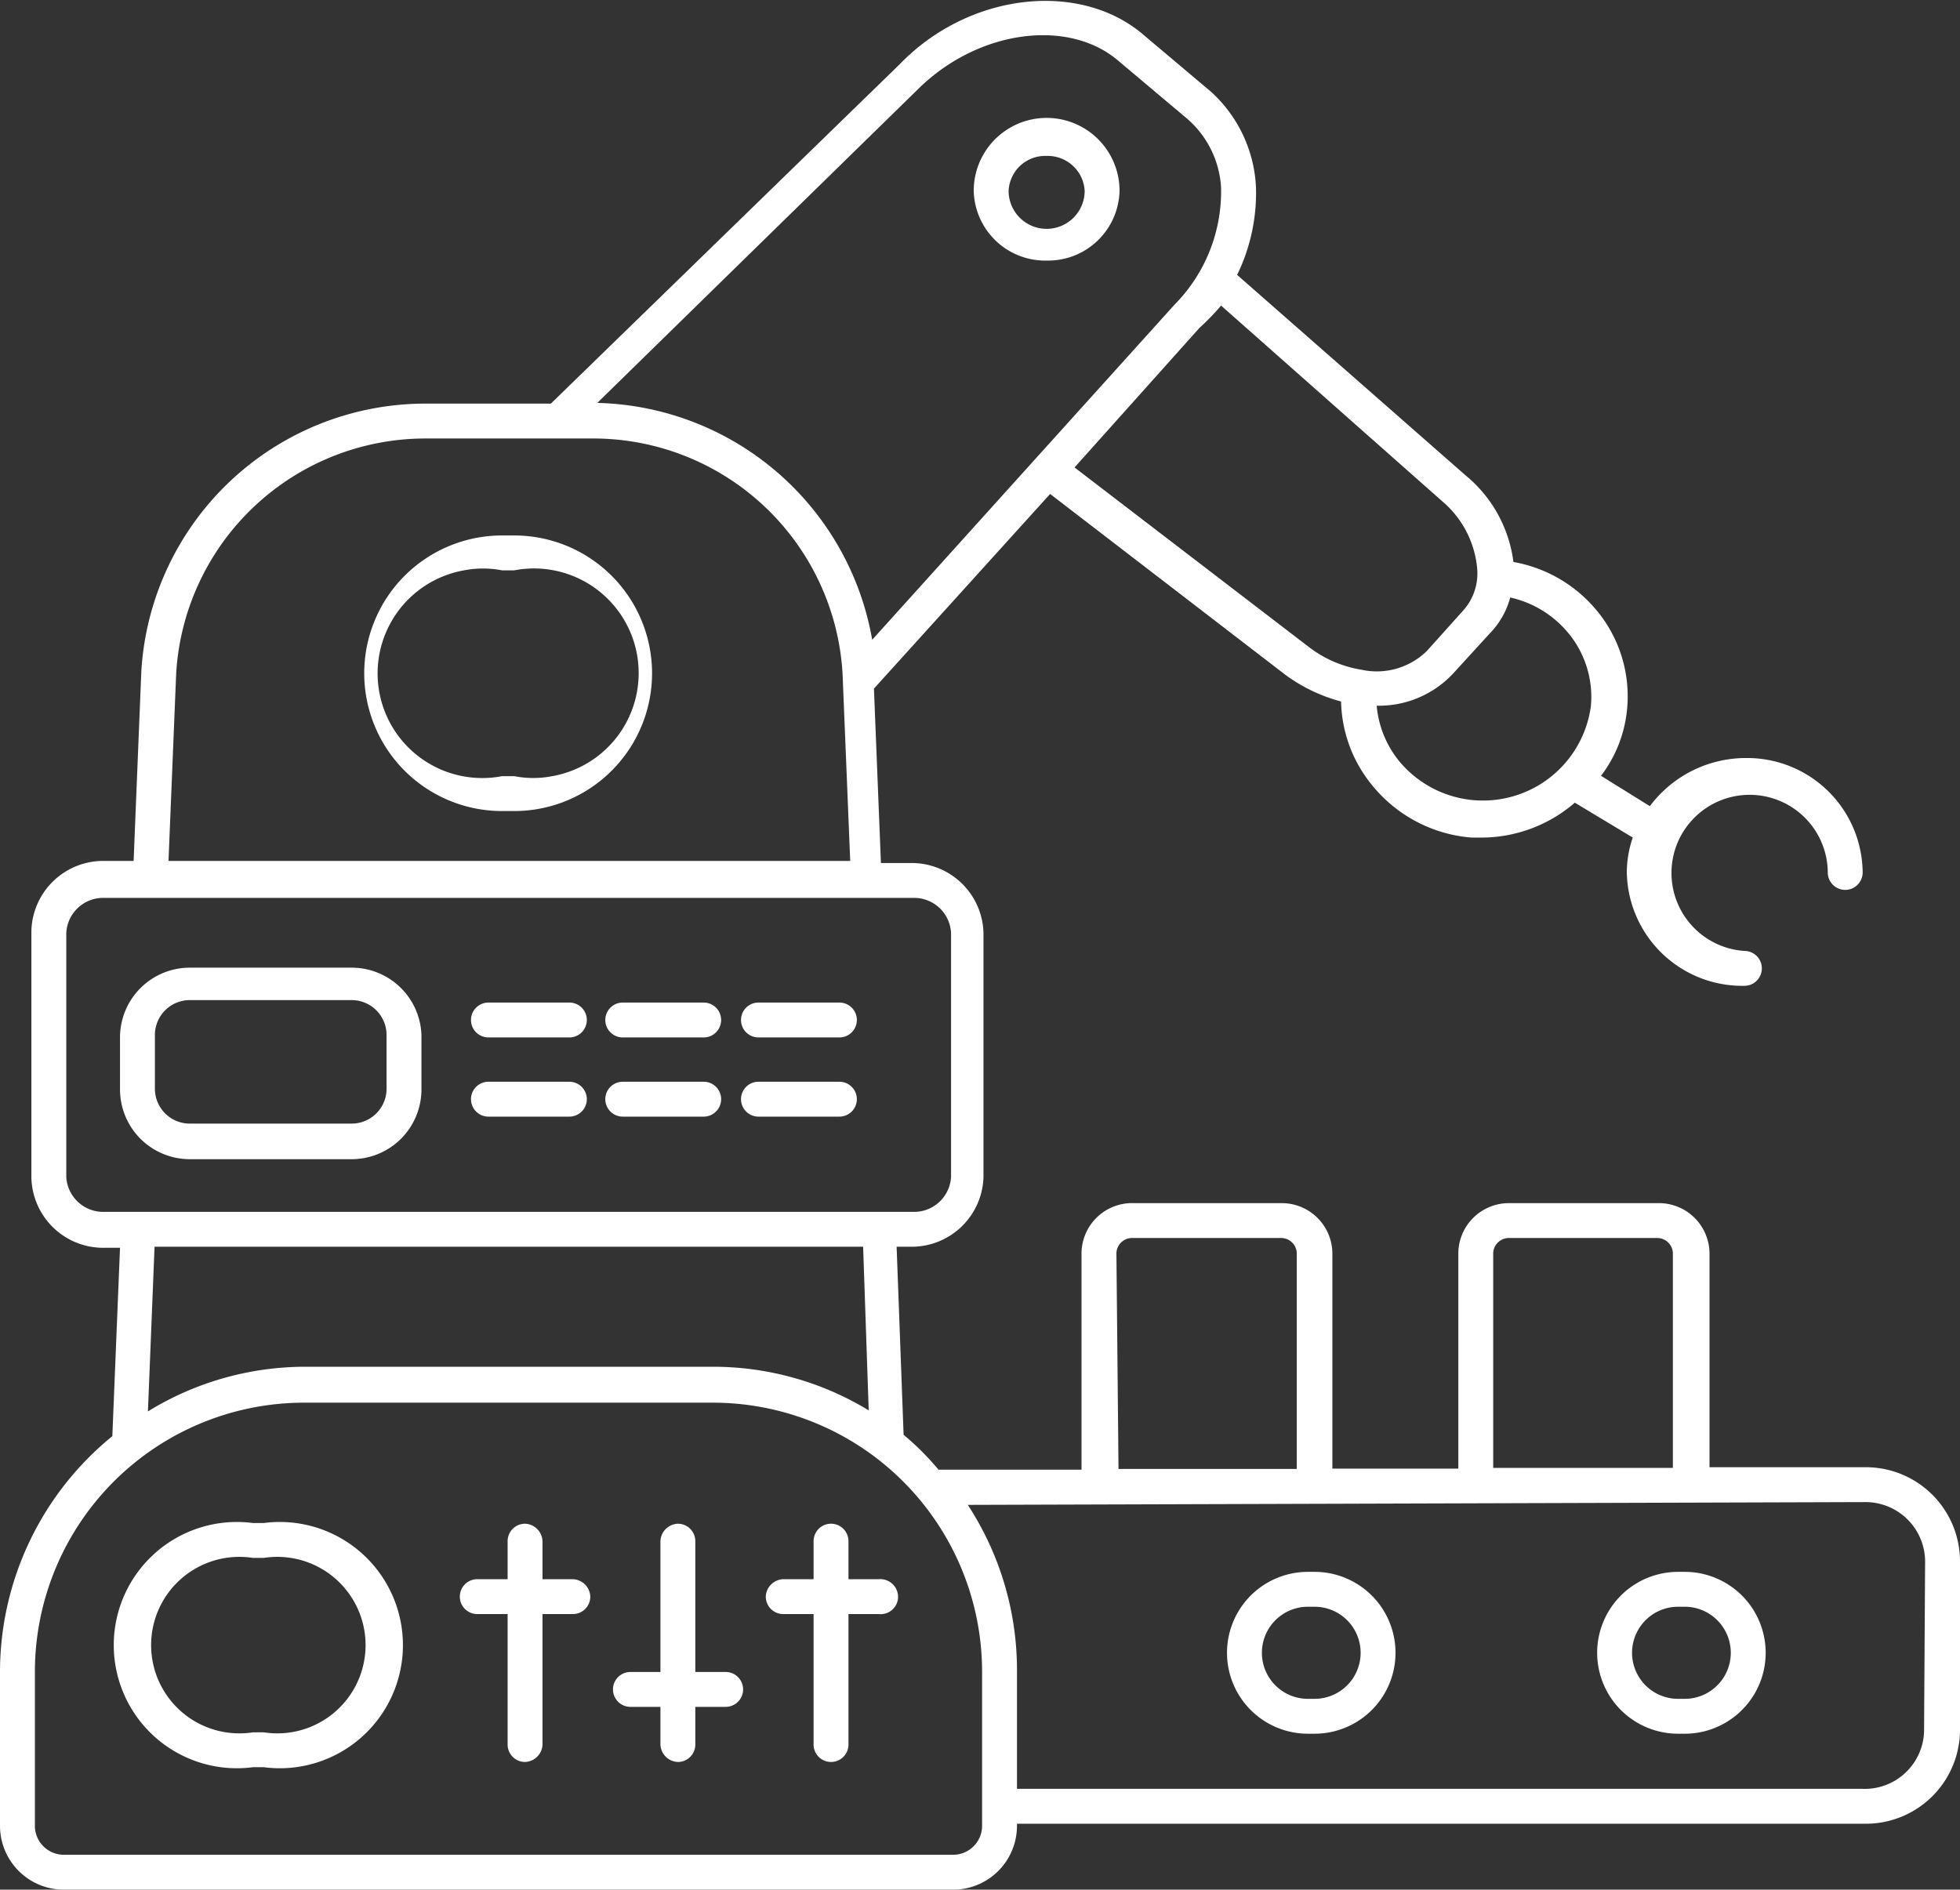 <svg id="图层_1" data-name="图层 1" xmlns="http://www.w3.org/2000/svg" viewBox="0 0 56.18 54.17"><rect x="0" y="0" width="56.18" height="54.17" fill="#333333" stroke="none"/><defs><style>.cls-1{fill:#fff;}</style></defs><path class="cls-1" d="M53.42,42.05H49V35.91a1.45,1.45,0,0,0-1.47-1.43H43.27a1.45,1.45,0,0,0-1.47,1.43h0v6.18H38.19V35.91a1.45,1.45,0,0,0-1.45-1.43H32.51A1.45,1.45,0,0,0,31,35.91h0v6.21h-4.1a7.87,7.87,0,0,0-1-1h0l-.2-5.39h.39a2.06,2.06,0,0,0,2.1-2v-7a2.06,2.06,0,0,0-2.1-2h-.84l-.2-5,5.05-5.58,6.75,5.19a4.76,4.76,0,0,0,1.59.76,3.9,3.9,0,0,0,.89,2.4A4.08,4.08,0,0,0,42.17,24h.36A4.1,4.1,0,0,0,45.14,23l1.66,1a3.09,3.09,0,0,0-.17,1A3.31,3.31,0,0,0,50,28.25h0a.5.5,0,0,0,0-1A2.24,2.24,0,1,1,52.39,25a.5.5,0,1,0,1,0,3.31,3.31,0,0,0-3.34-3.28h0a3.44,3.44,0,0,0-2.76,1.38l-1.4-.87a3.72,3.72,0,0,0,.75-1.94,3.85,3.85,0,0,0-.89-2.82,4,4,0,0,0-2.37-1.37A3.84,3.84,0,0,0,42,13.61L35.46,7.87A5.35,5.35,0,0,0,36,5.35a3.94,3.94,0,0,0-1.3-2.74L32.79,1c-1.81-1.57-5-1.24-7,.83l-10,9.73H12.2a8.16,8.16,0,0,0-8.15,7.69l-.22,5.42H3a2.06,2.06,0,0,0-2.1,2v7.09a2.06,2.06,0,0,0,2.1,2h.44l-.22,5.4h0A8.72,8.72,0,0,0,0,47.92v4.41a1.83,1.83,0,0,0,1.83,1.83H27.32a1.83,1.83,0,0,0,1.83-1.83h0v-.06H53.42a2.7,2.7,0,0,0,2.76-2.64h0v-4.9a2.7,2.7,0,0,0-2.72-2.68ZM42.8,35.91a.45.45,0,0,1,.47-.43h4.21a.45.45,0,0,1,.47.43v6.16H42.8ZM32,35.91a.45.45,0,0,1,.47-.43h4.23a.45.45,0,0,1,.47.43V42.1H32.06Zm11.25-18.8a3,3,0,0,1,1.68,1,2.87,2.87,0,0,1,.67,2.12,3.12,3.12,0,0,1-5.47,1.61,2.93,2.93,0,0,1-.67-1.62,2.91,2.91,0,0,0,2.18-.91l1.06-1.16A2.33,2.33,0,0,0,43.29,17.11Zm-1.91-2.75a2.86,2.86,0,0,1,1,1.92,1.59,1.59,0,0,1-.39,1.2l-1.05,1.17a2.05,2.05,0,0,1-1.87.54h0a3.35,3.35,0,0,1-1.51-.65l-6.72-5.15,3.58-4A7,7,0,0,0,35,8.75Zm-15-11.84c1.72-1.68,4.28-2,5.7-.8L34,3.37a2.82,2.82,0,0,1,1,2,4.62,4.62,0,0,1-1.34,3.36L25,18.33a8.2,8.2,0,0,0-7.88-6.79ZM5.05,19.29a7.16,7.16,0,0,1,7.15-6.73H17a7.16,7.16,0,0,1,7.15,6.73l.22,5.38H4.83ZM3,34.73a1.06,1.06,0,0,1-1.1-1v-7a1.06,1.06,0,0,1,1.1-1H26.16a1.06,1.06,0,0,1,1.1,1v7a1.06,1.06,0,0,1-1.09,1ZM24.9,40.42a8.59,8.59,0,0,0-4.47-1.25H8.74a8.61,8.61,0,0,0-4.5,1.28l.19-4.72H24.74Zm3.25,11.91a.83.83,0,0,1-.83.83H1.83A.83.83,0,0,1,1,52.33H1V47.92A7.72,7.72,0,0,1,8.72,40.2H20.43a7.72,7.72,0,0,1,7.72,7.72h0Zm27-2.7a1.7,1.7,0,0,1-1.76,1.64H29.15V47.92a8.66,8.66,0,0,0-1.41-4.79l25.71-.08a1.71,1.71,0,0,1,1.73,1.68Z" transform="translate(0 0.01)"/><path class="cls-1" d="M14.74,15.34h-.35a3.95,3.95,0,0,0,0,7.9h.35a3.95,3.95,0,1,0,0-7.9Zm0,6.9h-.35a3,3,0,1,1-1.09-5.9,2.86,2.86,0,0,1,1.09,0h.35a3,3,0,1,1,1.09,5.9A2.86,2.86,0,0,1,14.74,22.24Z" transform="translate(0 0.01)"/><path class="cls-1" d="M30,7.46a2.05,2.05,0,0,0,2.09-2,2.09,2.09,0,1,0-4.18,0A2.05,2.05,0,0,0,30,7.46Zm0-3a1.06,1.06,0,0,1,1.09,1,1.09,1.09,0,1,1-2.18,0,1.05,1.05,0,0,1,1.09-1h0Z" transform="translate(0 0.01)"/><path class="cls-1" d="M10.08,27.73H5.44a2,2,0,0,0-2,2v1.49a2,2,0,0,0,2,2h4.64a2,2,0,0,0,2-2V29.66A2,2,0,0,0,10.08,27.73Zm1,3.47a1,1,0,0,1-1,1H5.44a1,1,0,0,1-1-1V29.66a1,1,0,0,1,1-1h4.64a1,1,0,0,1,1,1Z" transform="translate(0 0.01)"/><path class="cls-1" d="M16.29,28.73H14a.5.5,0,0,0,0,1h2.32a.5.5,0,0,0,0-1Z" transform="translate(0 0.01)"/><path class="cls-1" d="M20.17,28.73H17.85a.5.5,0,0,0,0,1h2.32a.5.5,0,0,0,0-1Z" transform="translate(0 0.01)"/><path class="cls-1" d="M24.05,28.73H21.74a.5.5,0,0,0,0,1h2.32a.5.5,0,0,0,0-1Z" transform="translate(0 0.01)"/><path class="cls-1" d="M16.29,31H14a.5.5,0,1,0,0,1h2.32a.5.5,0,0,0,0-1Z" transform="translate(0 0.01)"/><path class="cls-1" d="M20.17,31H17.85a.5.5,0,0,0,0,1h2.32a.5.5,0,0,0,0-1Z" transform="translate(0 0.01)"/><path class="cls-1" d="M24.05,31H21.74a.5.5,0,0,0,0,1h2.32a.5.5,0,0,0,0-1Z" transform="translate(0 0.01)"/><path class="cls-1" d="M7.56,43.65H7.25a3.53,3.53,0,1,0,0,7h.31a3.53,3.53,0,1,0,0-7Zm0,6H7.25a2.53,2.53,0,1,1,0-5h.31a2.53,2.53,0,1,1,0,5Z" transform="translate(0 0.01)"/><path class="cls-1" d="M16.42,45.26h-.87V44.17a.52.52,0,0,0-.5-.5.5.5,0,0,0-.5.5v1.09h-.87a.5.5,0,0,0,0,1h.87V50a.5.5,0,0,0,.5.5.52.52,0,0,0,.5-.5V46.26h.87a.5.5,0,0,0,.5-.5A.52.52,0,0,0,16.42,45.26Z" transform="translate(0 0.01)"/><path class="cls-1" d="M20.8,47.92h-.87V44.17a.5.5,0,0,0-.5-.5.52.52,0,0,0-.5.5v3.75h-.86a.5.5,0,0,0,0,1h.86V50a.52.52,0,0,0,.5.5.5.5,0,0,0,.5-.5V48.92h.87a.5.5,0,0,0,0-1Z" transform="translate(0 0.01)"/><path class="cls-1" d="M25.19,45.26h-.87V44.17a.5.5,0,0,0-1,0v1.09h-.87a.52.52,0,0,0-.5.5.5.5,0,0,0,.5.5h.87V50a.5.5,0,0,0,1,0V46.26h.87a.5.5,0,0,0,.55-.45v-.08a.51.51,0,0,0-.55-.47Z" transform="translate(0 0.01)"/><path class="cls-1" d="M37.68,45.05h-.19a2.32,2.32,0,0,0,0,4.64h.19a2.32,2.32,0,0,0,0-4.64Zm0,3.64h-.19a1.32,1.32,0,0,1,0-2.64h.19a1.32,1.32,0,0,1,0,2.64Z" transform="translate(0 0.01)"/><path class="cls-1" d="M48.29,45.05H48.1a2.32,2.32,0,0,0,0,4.64h.19a2.32,2.32,0,0,0,0-4.64Zm0,3.64H48.1a1.32,1.32,0,0,1,0-2.64h.19a1.32,1.32,0,0,1,0,2.64Z" transform="translate(0 0.01)"/></svg>